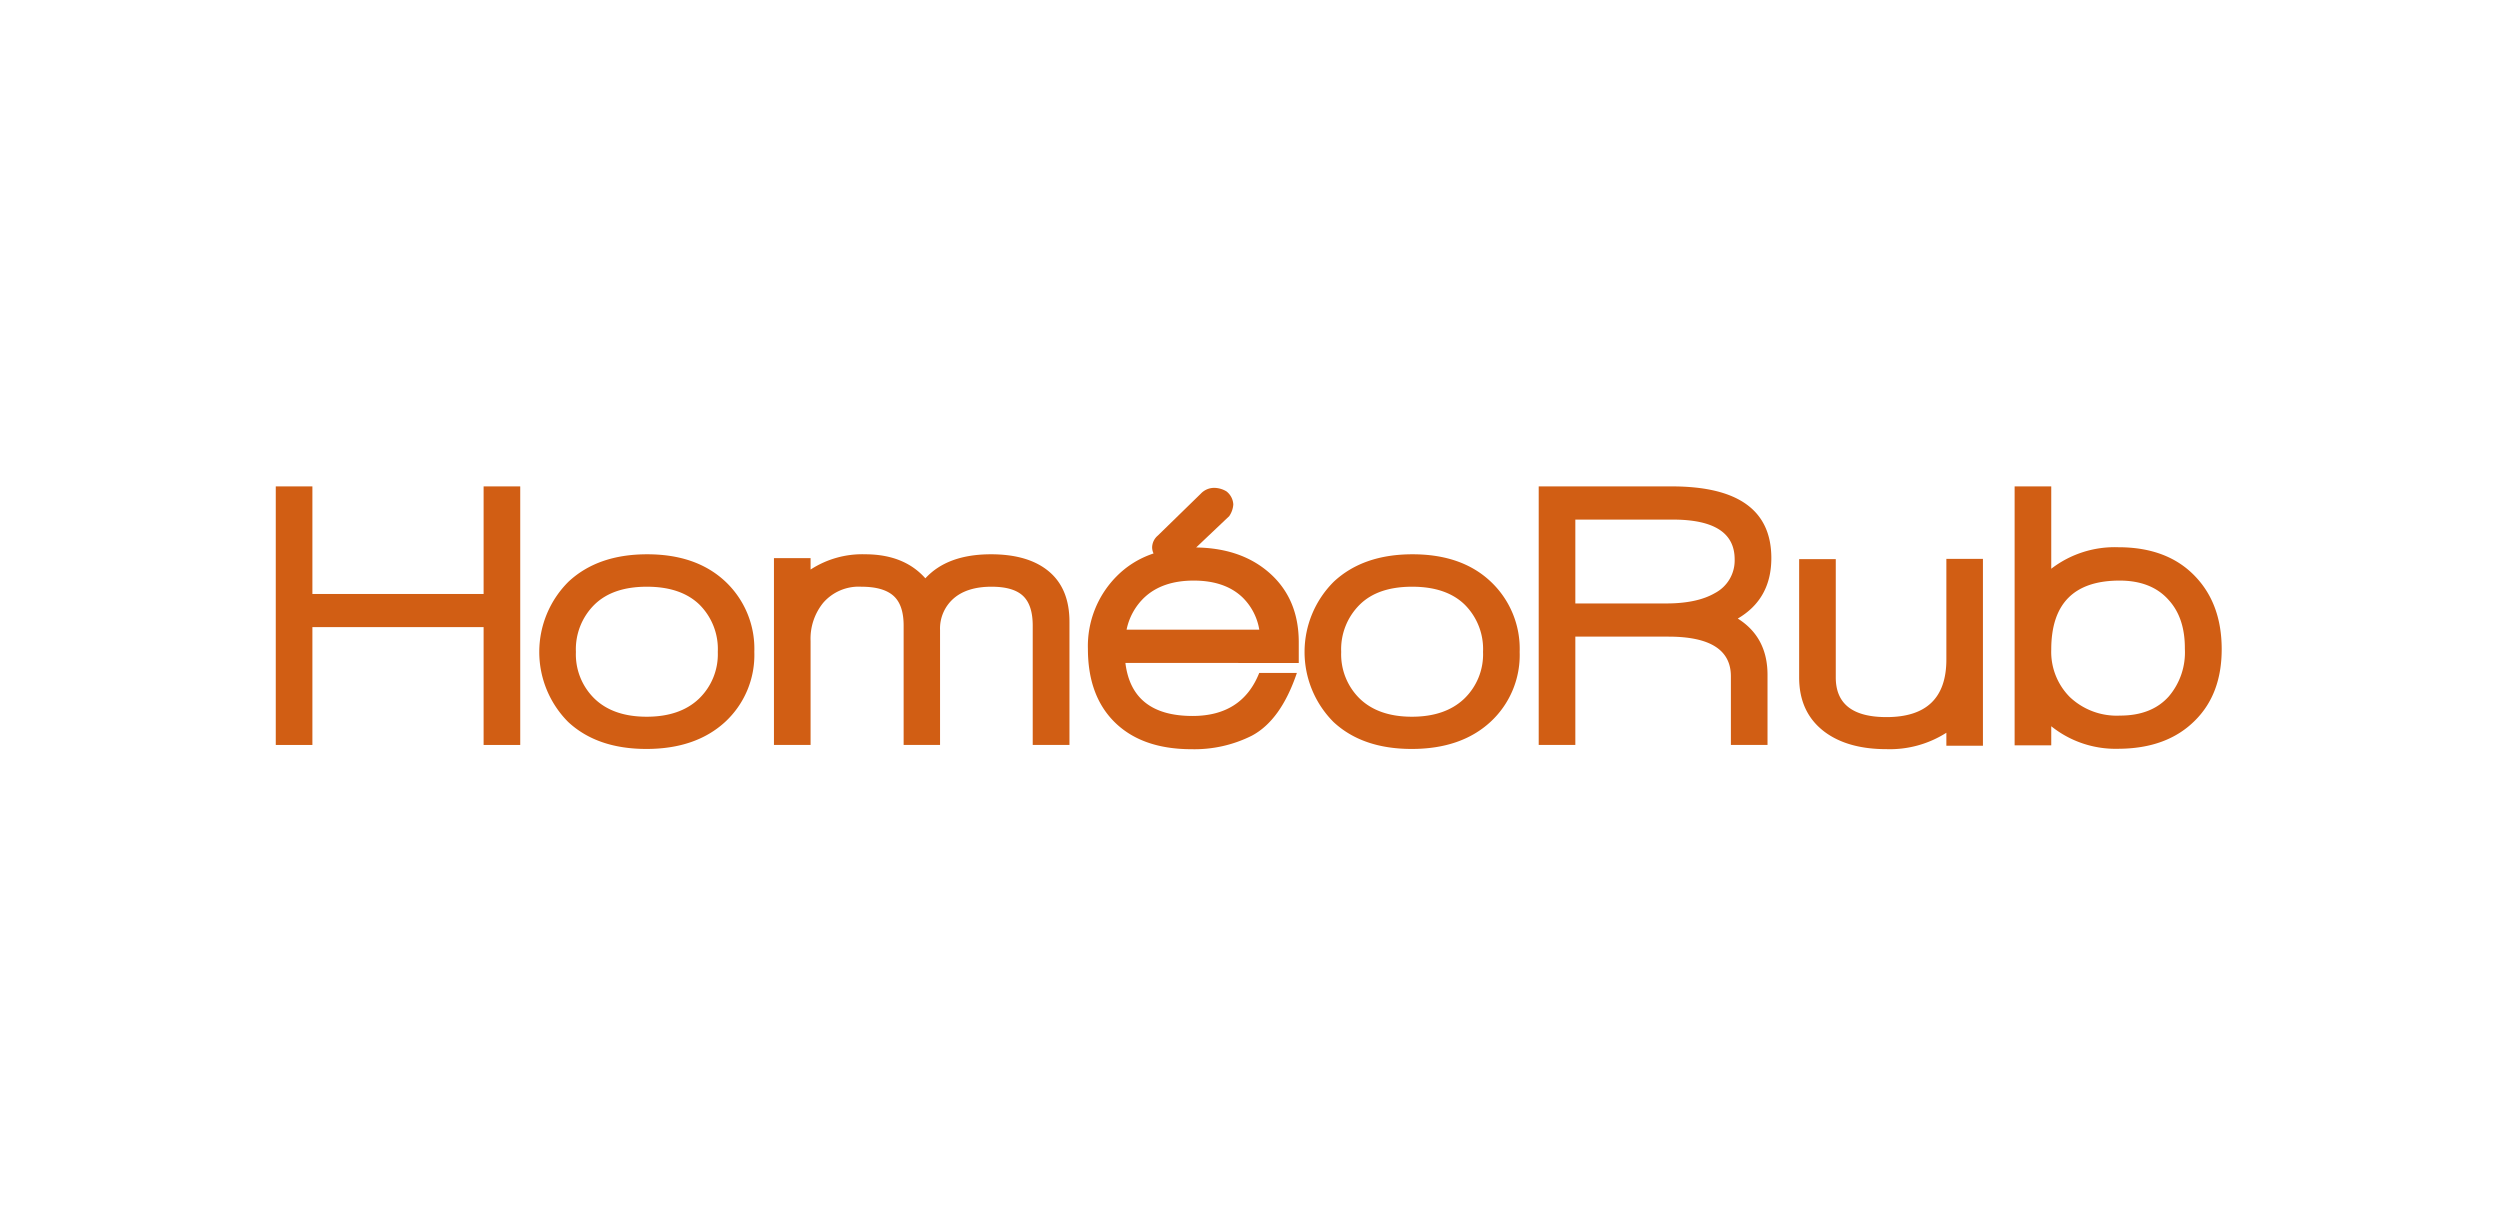 <svg id="Calque_1" data-name="Calque 1" xmlns="http://www.w3.org/2000/svg" viewBox="0 0 464.79 225.49"><defs><style>.cls-1{fill:#d15e14;}</style></defs><title>homeorub</title><path class="cls-1" d="M89.91,138.5V116.59H58.08V138.5H51.27V90.43h6.81v20H89.91v-20h6.81V138.5Z"/><path class="cls-1" d="M134.79,134.24q-5.47,5-14.61,5t-14.53-5a18.43,18.43,0,0,1,.07-26.12q5.46-5.07,14.6-5.07t14.54,5.07a17.15,17.15,0,0,1,5.38,13.08A16.94,16.94,0,0,1,134.79,134.24ZM130,112.37q-3.45-3.3-9.77-3.29t-9.71,3.33a11.66,11.66,0,0,0-3.45,8.79,11.49,11.49,0,0,0,3.49,8.72q3.48,3.33,9.67,3.33t9.7-3.33a11.48,11.48,0,0,0,3.52-8.72A11.64,11.64,0,0,0,130,112.37Z"/><path class="cls-1" d="M192,138.5V116.31c0-2.56-.61-4.4-1.81-5.53s-3.15-1.7-5.85-1.7c-3,0-5.38.73-7.05,2.19a7.43,7.43,0,0,0-2.52,5.89V138.5H168V116.31c0-2.56-.62-4.4-1.88-5.53s-3.25-1.7-6-1.7a8.73,8.73,0,0,0-7.08,3,10.56,10.56,0,0,0-2.34,7.09V138.5h-6.81V103.76h6.81v2.13a17.6,17.6,0,0,1,10.13-2.84q7.24,0,11.21,4.47,4.11-4.47,12.19-4.47,7,0,10.81,3.22t3.79,9.4V138.5Z"/><path class="cls-1" d="M209.23,123.25q1.2,9.85,12.47,9.86,9.23,0,12.41-8h7q-3,8.86-8.44,11.7a23.79,23.79,0,0,1-11.13,2.48q-9.42,0-14.53-5.25-4.75-4.89-4.75-13.4a18.41,18.41,0,0,1,5.31-13.47q5.32-5.39,14.33-5.39,8.79,0,14.17,4.79t5.39,12.8v3.89ZM231,111.06q-3.27-3.12-9.07-3.12t-9.15,3.12a11.4,11.4,0,0,0-3.33,6h24.67A10.86,10.86,0,0,0,231,111.06Zm-2.44-15.13-8.44,8a4.08,4.08,0,0,1-2.42.88,3.58,3.58,0,0,1-2.43-.92,2.72,2.72,0,0,1-1.07-2.13,2.94,2.94,0,0,1,1.06-2.19l8-7.8a3.41,3.41,0,0,1,2.48-1.07,4.54,4.54,0,0,1,2.27.65,3.28,3.28,0,0,1,1.28,2.43A4.29,4.29,0,0,1,228.55,95.93Z"/><path class="cls-1" d="M277.07,134.24q-5.46,5-14.61,5t-14.53-5a18.43,18.43,0,0,1,.07-26.12q5.46-5.07,14.61-5.07t14.53,5.07a17.16,17.16,0,0,1,5.39,13.08A16.91,16.91,0,0,1,277.07,134.24Zm-4.8-21.87q-3.43-3.3-9.77-3.29t-9.7,3.33a11.66,11.66,0,0,0-3.45,8.79,11.52,11.52,0,0,0,3.48,8.72q3.49,3.33,9.67,3.33t9.7-3.33a11.44,11.44,0,0,0,3.52-8.72A11.64,11.64,0,0,0,272.27,112.37Z"/><path class="cls-1" d="M323.08,115q5.54,3.48,5.53,10.49v13H321.8V125.74q0-7.38-11.62-7.38h-17.3V138.5h-6.81V90.43h24.74q18.51,0,18.51,13.33Q329.32,111.35,323.08,115ZM311,96.6H292.88v15.59h16.94c3.78,0,6.79-.64,9-1.92a6.84,6.84,0,0,0,3.68-6.27Q322.51,96.6,311,96.6Z"/><path class="cls-1" d="M361.86,138.64v-2.41a19.55,19.55,0,0,1-11.13,3.05q-7.23,0-11.56-3.26-4.68-3.56-4.68-10.07v-22h6.81v22q0,7.37,9.43,7.37,11.13,0,11.13-10.7V103.9h6.8v34.74Z"/><path class="cls-1" d="M408.15,133.89q-5.23,5.31-14.39,5.32a19.1,19.1,0,0,1-12.4-4.19v3.55h-6.81V90.43h6.81v15.31a19.34,19.34,0,0,1,12.47-4q9.23,0,14.4,5.53,4.81,5.11,4.82,13.4T408.15,133.89Zm-4.95-22.33q-3.18-3.61-9.12-3.62-12.72,0-12.72,12.83a11.9,11.9,0,0,0,3.46,8.83,12.67,12.67,0,0,0,9.33,3.44q5.87,0,9.05-3.55a12.61,12.61,0,0,0,3-8.86Q406.24,114.89,403.2,111.56Z"/></svg>